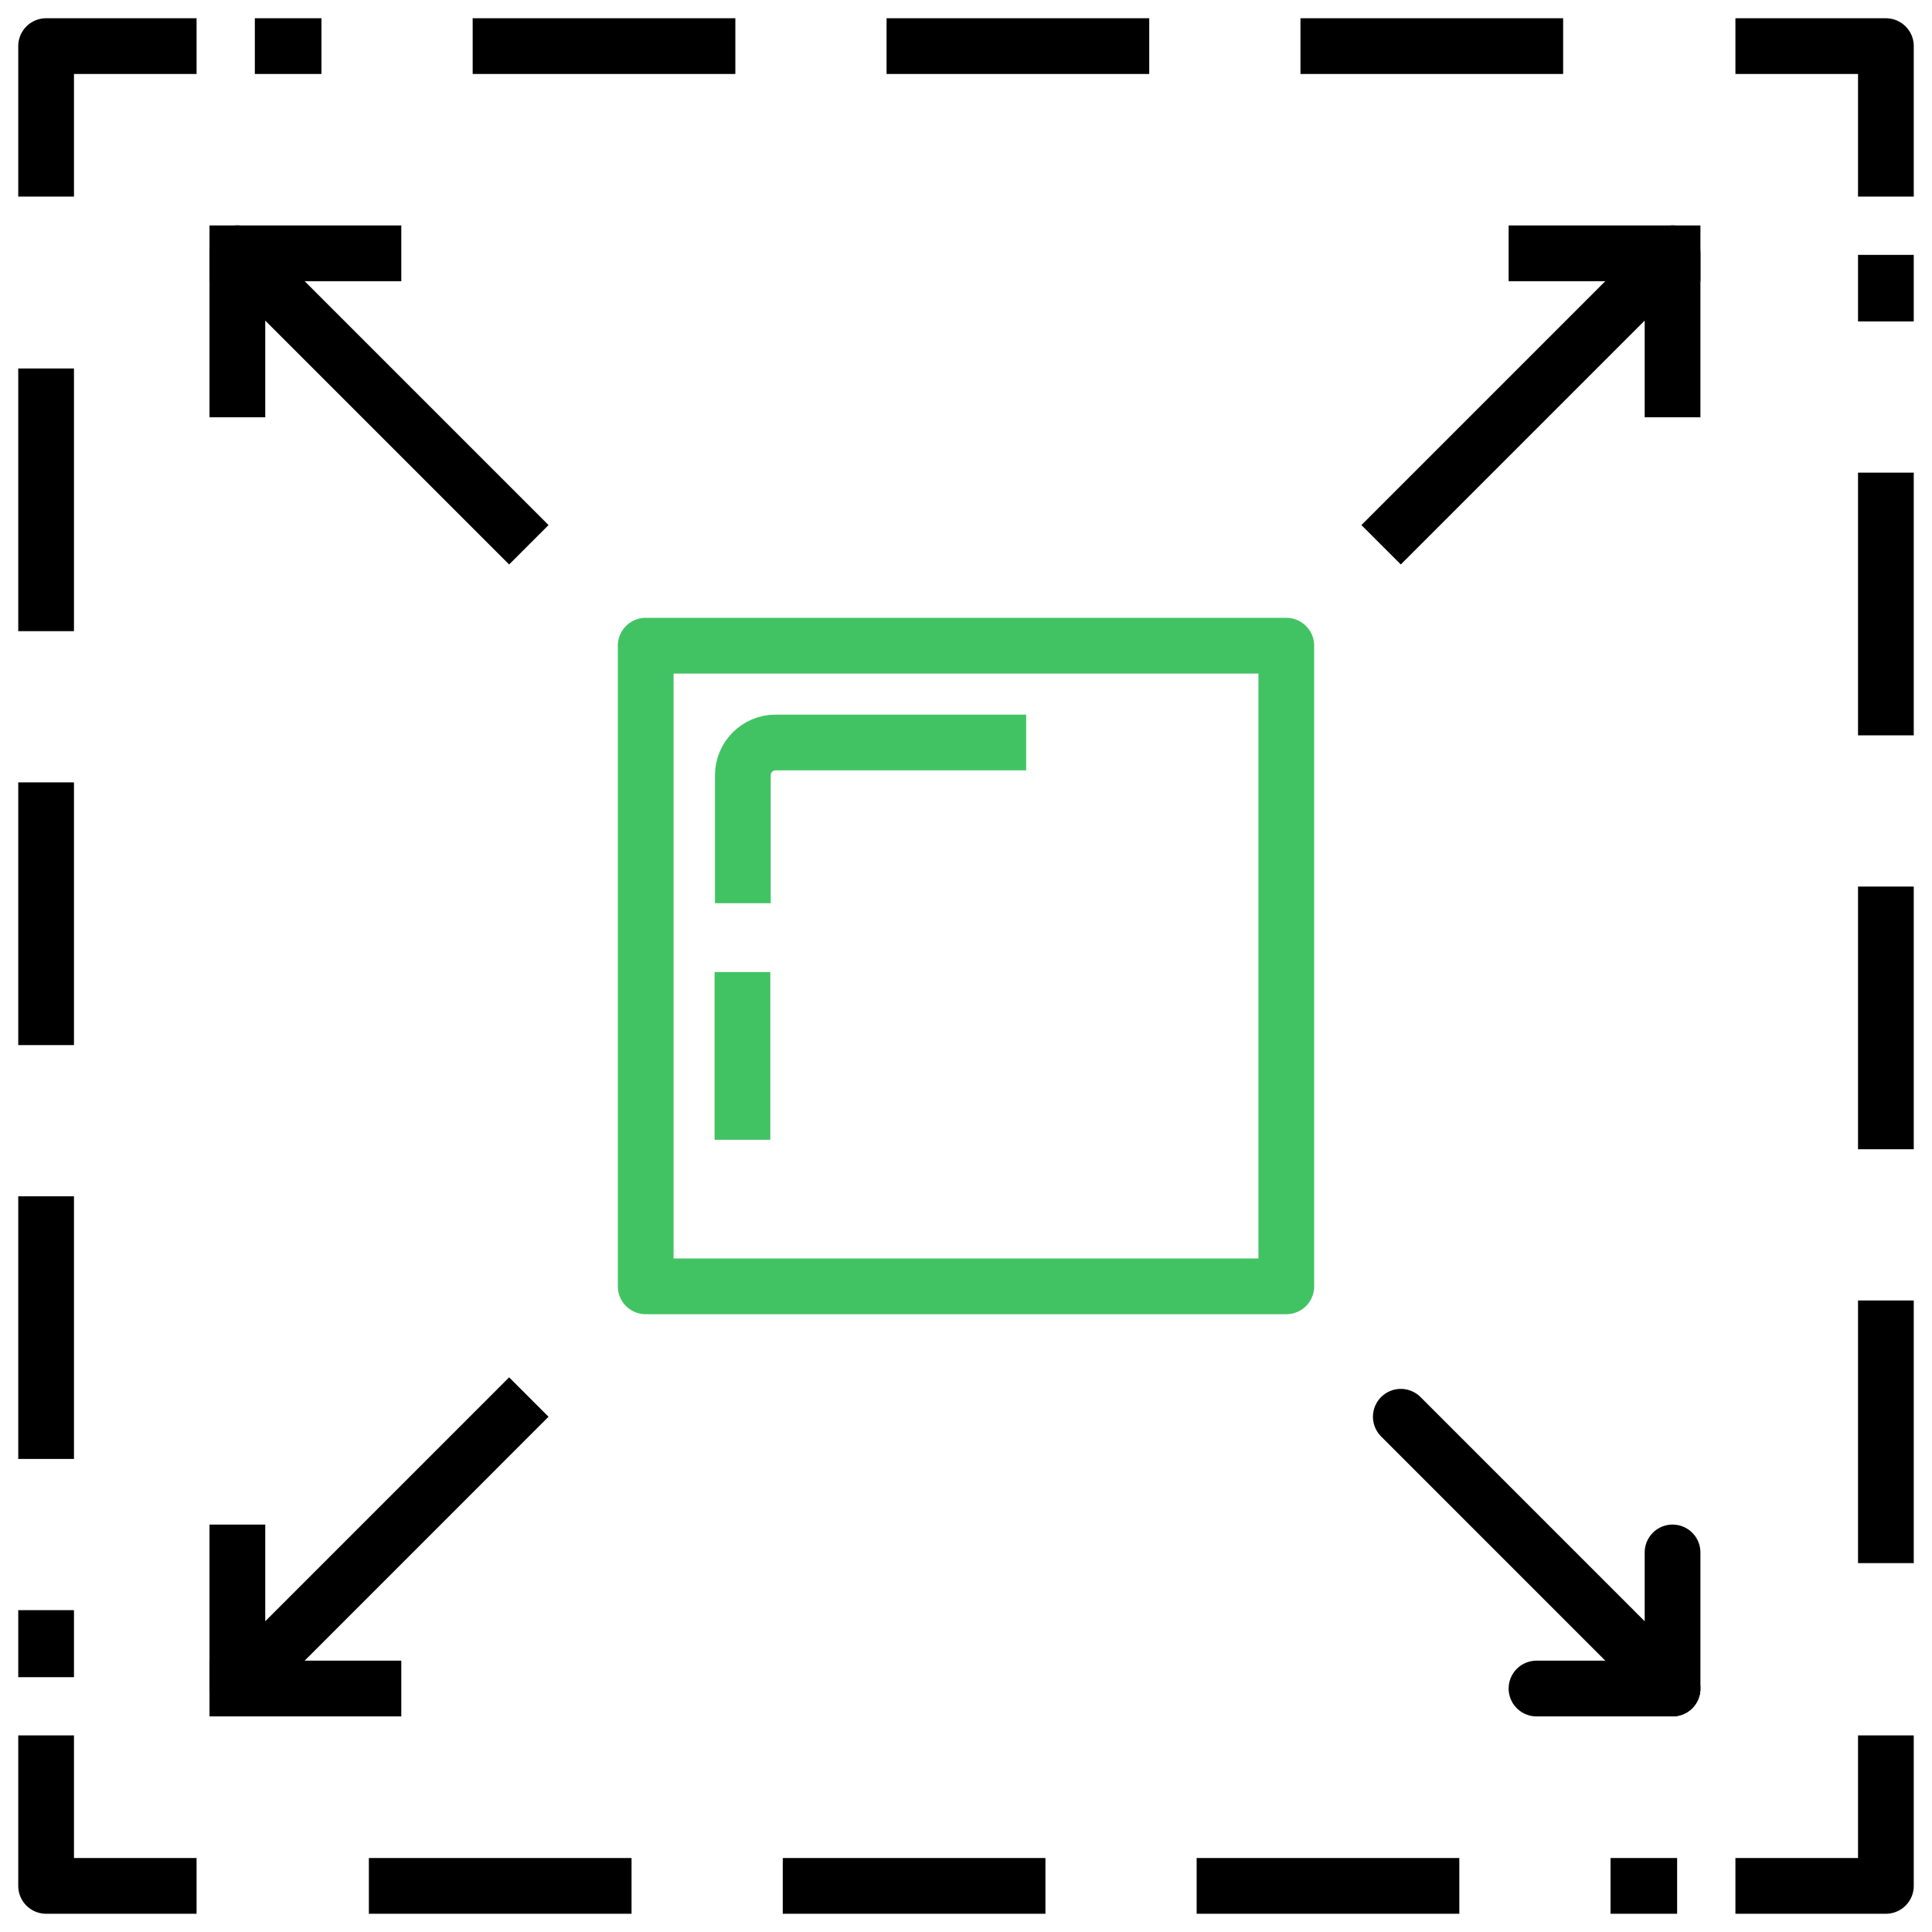 <svg width="52" height="52" viewBox="0 0 52 52" fill="none" xmlns="http://www.w3.org/2000/svg">
<g clip-path="url(#clip0_170_169)">
<path d="M50.759 4.541V1.241H47.459" stroke="black" stroke-width="1.5" stroke-linecap="square" stroke-linejoin="round"/>
<path d="M41.322 1.241H7.609" stroke="black" stroke-width="1.5" stroke-linecap="square" stroke-linejoin="round" stroke-dasharray="5.57 5.57"/>
<path d="M4.541 1.241H1.241V4.541" stroke="black" stroke-width="1.5" stroke-linecap="square" stroke-linejoin="round"/>
<path d="M1.241 10.668V44.391" stroke="black" stroke-width="1.5" stroke-linecap="square" stroke-linejoin="round" stroke-dasharray="5.57 5.57"/>
<path d="M1.241 47.459V50.759H4.541" stroke="black" stroke-width="1.5" stroke-linecap="square" stroke-linejoin="round"/>
<path d="M10.678 50.759H44.39" stroke="black" stroke-width="1.5" stroke-linecap="square" stroke-linejoin="round" stroke-dasharray="5.57 5.57"/>
<path d="M47.459 50.759H50.759V47.459" stroke="black" stroke-width="1.5" stroke-linecap="square" stroke-linejoin="round"/>
<path d="M50.759 41.322V7.61" stroke="black" stroke-width="1.5" stroke-linecap="square" stroke-linejoin="round" stroke-dasharray="5.57 5.57"/>
<path d="M17.379 34.622V17.379H34.621V34.622H17.379Z" stroke="#41C363" stroke-width="1.5" stroke-linecap="round" stroke-linejoin="round"/>
<path d="M19.983 26.913V29.927" stroke="#41C363" stroke-width="1.5" stroke-linecap="square" stroke-linejoin="round"/>
<path d="M26.869 19.984H20.874C20.39 19.984 19.994 20.38 19.994 20.864V23.559" stroke="#41C363" stroke-width="1.5" stroke-linecap="square" stroke-linejoin="round"/>
<path d="M13.703 14.132L6.389 6.818V10.481" stroke="black" stroke-width="1.5" stroke-linecap="square" stroke-linejoin="round"/>
<path d="M10.051 6.818H6.389" stroke="black" stroke-width="1.5" stroke-linecap="square" stroke-linejoin="round"/>
<path d="M37.703 14.132L45.017 6.818V10.481" stroke="black" stroke-width="1.5" stroke-linecap="square" stroke-linejoin="round"/>
<path d="M41.355 6.818H45.017" stroke="black" stroke-width="1.5" stroke-linecap="square" stroke-linejoin="round"/>
<path d="M37.703 38.132L45.017 45.447V41.784" stroke="black" stroke-width="1.5" stroke-linecap="round" stroke-linejoin="round"/>
<path d="M41.355 45.447H45.017" stroke="black" stroke-width="1.5" stroke-linecap="round" stroke-linejoin="round"/>
<path d="M13.703 38.132L6.389 45.447V41.784" stroke="black" stroke-width="1.5" stroke-linecap="square" stroke-linejoin="round"/>
<path d="M10.051 45.447H6.389" stroke="black" stroke-width="1.5" stroke-linecap="square" stroke-linejoin="round"/>
</g>
<defs>
<clipPath id="clip0_170_169">
<rect width="52" height="52" fill="white"/>
</clipPath>
</defs>
</svg>
